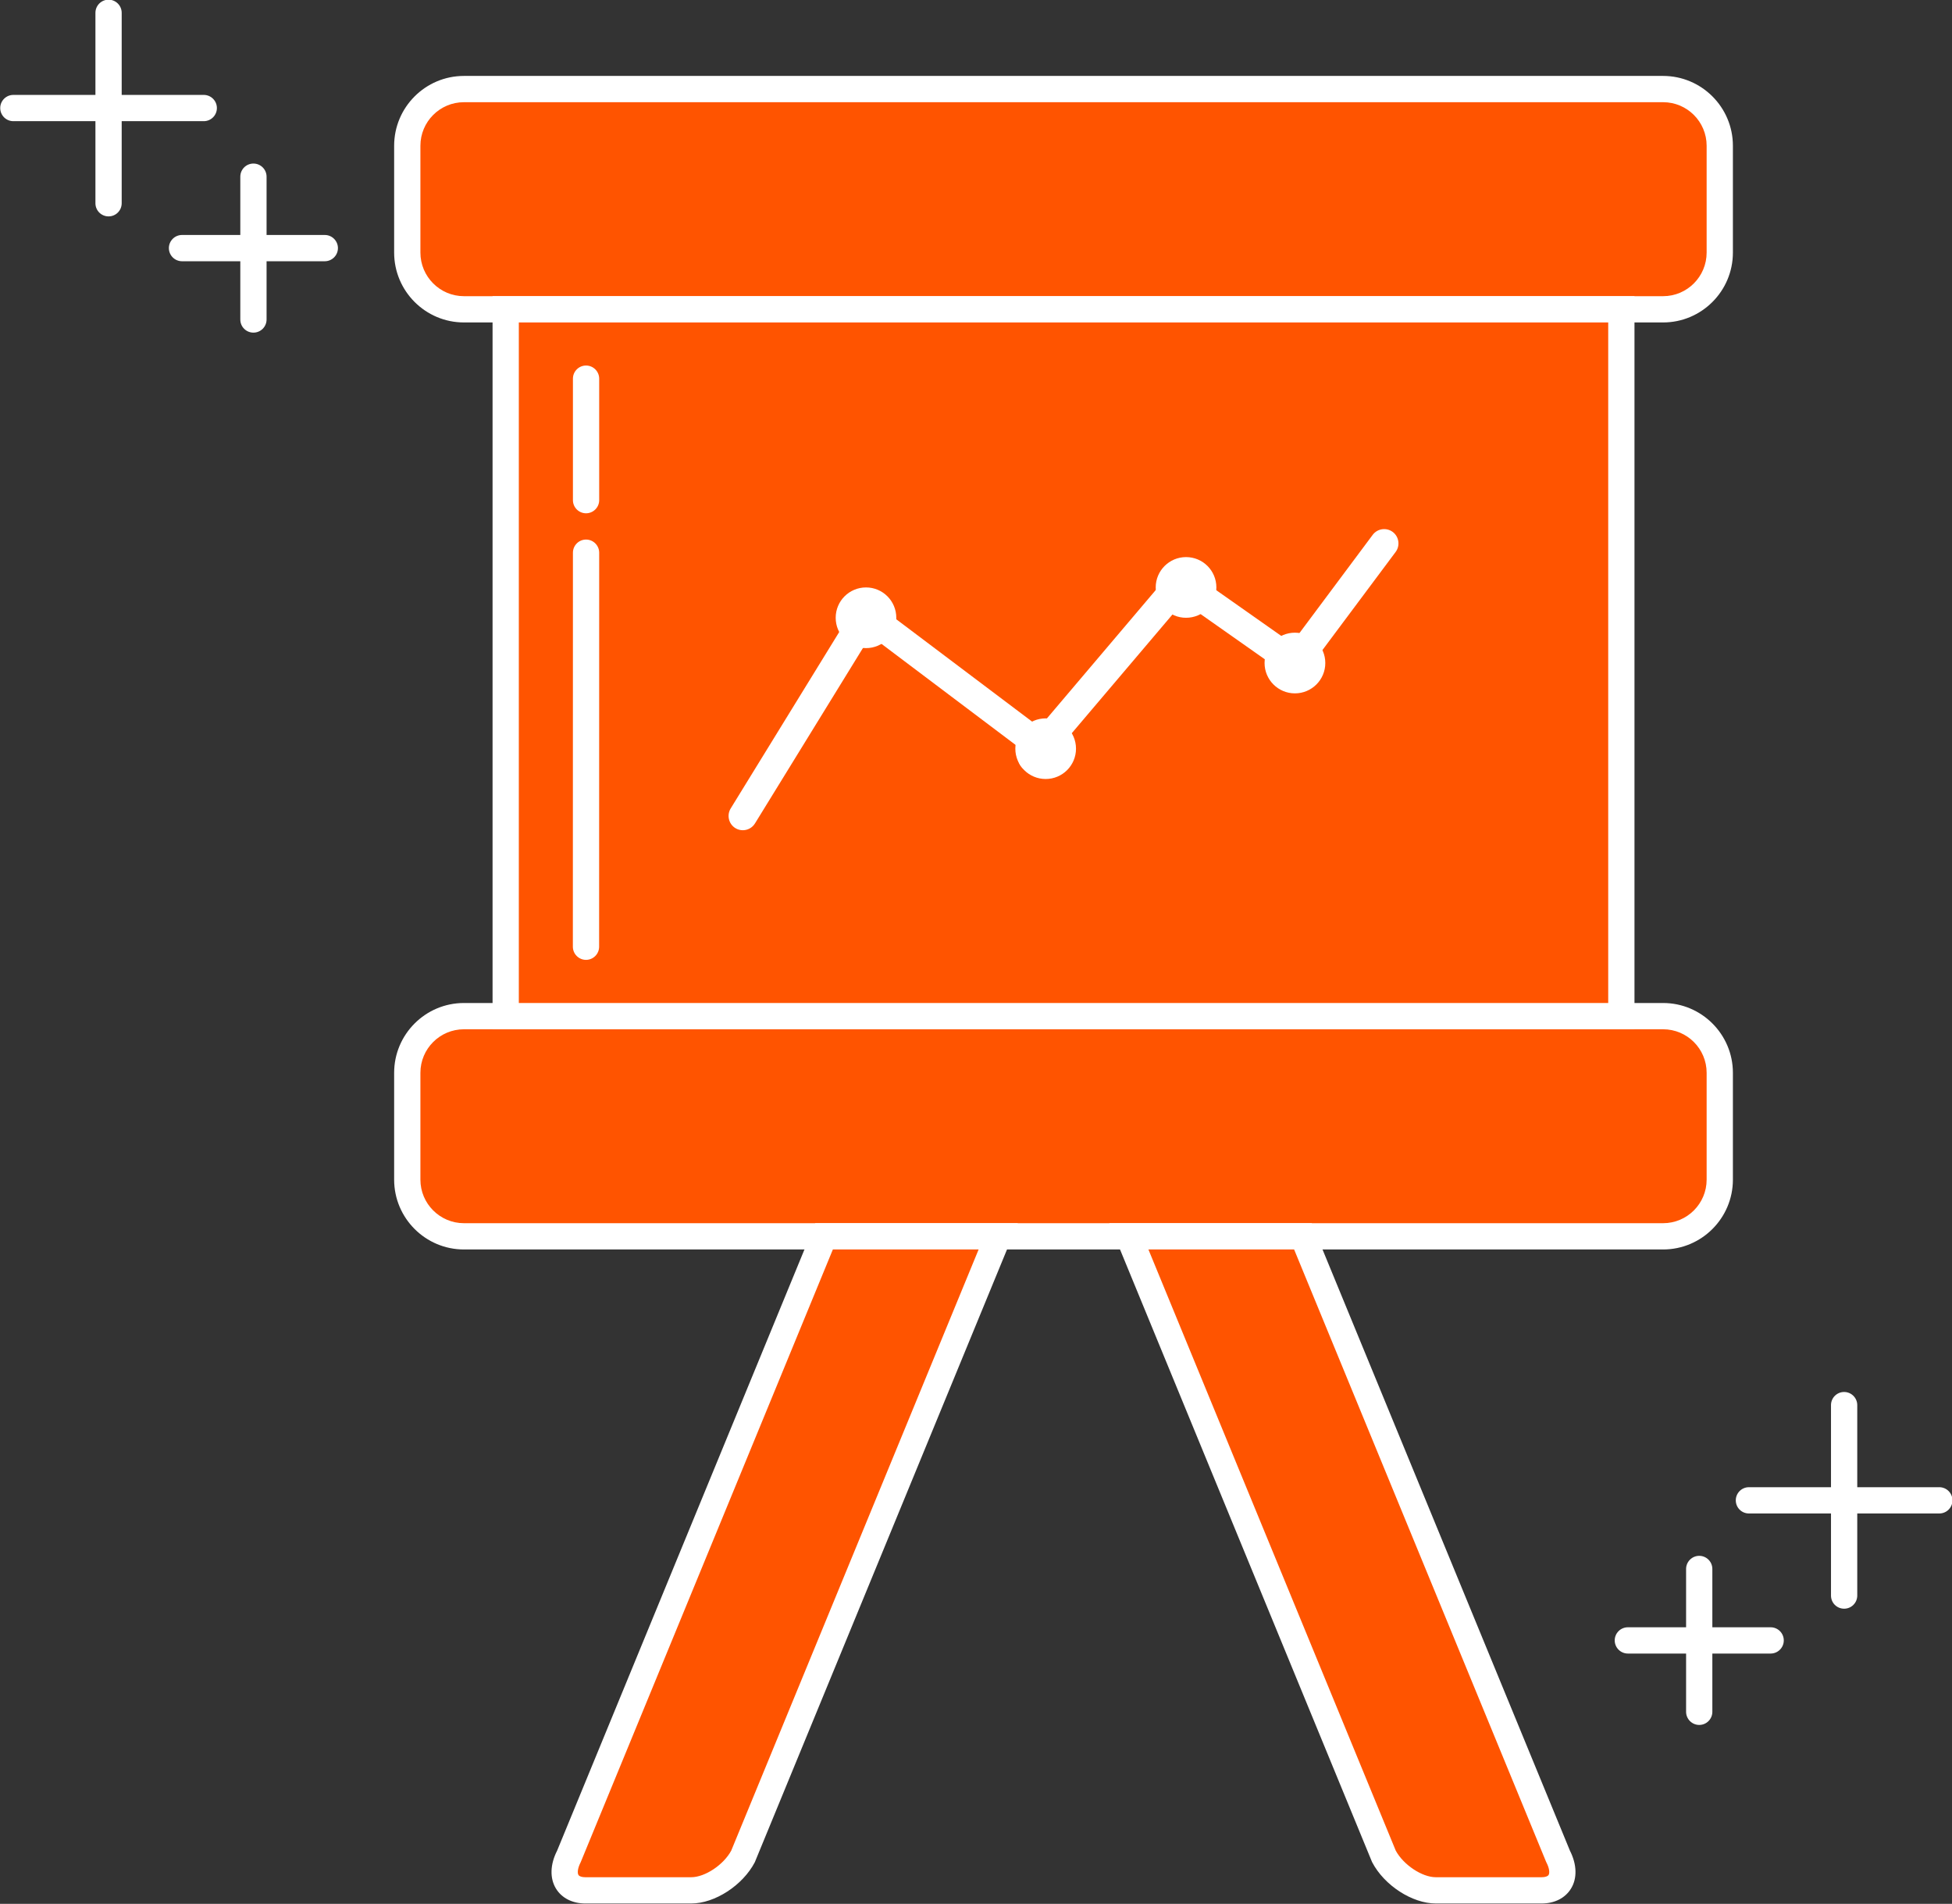 <?xml version="1.0" encoding="UTF-8" standalone="no"?><svg xmlns="http://www.w3.org/2000/svg" xmlns:xlink="http://www.w3.org/1999/xlink" fill="#000000" height="289.9" preserveAspectRatio="xMidYMid meet" version="1.1" viewBox="63.9 67.7 297.3 289.9" width="297.3" zoomAndPan="magnify">
 <rect x="63.9" y="67.7" width="297.3" height="289.9" fill="#333333" stroke="none"/>
 <g id="surface1">
  <g id="change1_1"><path d="m325.83 89.895c0-4.77-3.87-8.633-8.63-8.633h-182.64c-4.77 0-8.63 3.863-8.63 8.633v16.265c0 4.77 3.86 8.64 8.63 8.64h182.64c4.76 0 8.63-3.87 8.63-8.64v-16.265" fill="#ff5400"/></g>
  <g id="change2_1"><path d="m134.56 83.262c-3.66 0-6.63 2.976-6.63 6.633v16.265c0 3.66 2.97 6.64 6.63 6.64h182.64c3.66 0 6.63-2.98 6.63-6.64v-16.265c0-3.657-2.97-6.633-6.63-6.633zm182.64 33.538h-182.64c-5.86 0-10.63-4.77-10.63-10.64v-16.265c0-5.864 4.77-10.633 10.63-10.633h182.64c5.86 0 10.63 4.769 10.63 10.633v16.265c0 5.87-4.77 10.64-10.63 10.64" fill="#ffffff"/></g>
  <g id="change1_2"><path d="m325.83 231.06c0-4.77-3.87-8.63-8.63-8.63h-182.64c-4.77 0-8.63 3.86-8.63 8.63v16.27c0 4.77 3.86 8.63 8.63 8.63h182.64c4.76 0 8.63-3.86 8.63-8.63v-16.27" fill="#ff5400"/></g>
  <g id="change2_2"><path d="m134.56 224.43c-3.66 0-6.63 2.97-6.63 6.63v16.27c0 3.65 2.97 6.63 6.63 6.63h182.64c3.66 0 6.63-2.98 6.63-6.63v-16.27c0-3.66-2.97-6.63-6.63-6.63zm182.64 33.53h-182.64c-5.86 0-10.63-4.77-10.63-10.63v-16.27c0-5.86 4.77-10.63 10.63-10.63h182.64c5.86 0 10.63 4.77 10.63 10.63v16.27c0 5.86-4.77 10.63-10.63 10.63" fill="#ffffff"/></g>
  <g id="change1_3"><path d="m262.34 255.96h-26.52l38.84 94.39c1.5 2.87 5.05 5.2 7.92 5.2h16.12c2.87 0 3.99-2.33 2.49-5.2l-38.85-94.39" fill="#ff5400"/></g>
  <g id="change2_3"><path d="m276.48 349.5c1.17 2.16 4 4.05 6.1 4.05h16.12c0.53 0 0.93-0.13 1.06-0.35 0.18-0.29 0.14-1-0.35-1.93l-0.07-0.16-38.34-93.15h-22.19zm22.22 8.05h-16.12c-3.6 0-7.85-2.76-9.69-6.28l-0.07-0.16-39.98-97.15h30.84l39.33 95.55c1.06 2.09 1.13 4.19 0.17 5.76-0.88 1.45-2.51 2.28-4.48 2.28" fill="#ffffff"/></g>
  <g id="change1_4"><path d="m189.41 255.96l-38.85 94.39c-1.49 2.87-0.38 5.2 2.49 5.2h16.13c2.87 0 6.41-2.33 7.91-5.2l38.84-94.39h-26.52" fill="#ff5400"/></g>
  <g id="change2_4"><path d="m190.75 257.96l-38.41 93.31c-0.48 0.93-0.52 1.64-0.34 1.93 0.13 0.22 0.52 0.35 1.05 0.35h16.13c2.09 0 4.93-1.89 6.09-4.05l37.68-91.54zm-21.57 99.59h-16.13c-1.97 0-3.6-0.83-4.48-2.28-0.95-1.57-0.89-3.67 0.18-5.76l39.32-95.55h30.85l-40.06 97.31c-1.84 3.52-6.09 6.28-9.68 6.28" fill="#ffffff"/></g>
  <g id="change1_5"><path d="m310.84 222.43h-169.92v-107.63h169.92v107.63" fill="#ff5400"/></g>
  <g id="change2_5"><path d="m142.92 220.43h165.92v-103.63h-165.92zm169.92 4h-173.92v-111.63h173.92v111.63" fill="#ffffff"/></g>
  <g id="change2_6"><path d="m80.434 100.65c-1.106 0-2-0.892-2-1.998v-29c0-1.101 0.894-2 2-2 1.105 0 2 0.899 2 2v29c0 1.106-0.895 1.998-2 1.998" fill="#ffffff"/></g>
  <g id="change2_7"><path d="m94.934 86.152h-29c-1.106 0-2-0.894-2-2 0-1.101 0.894-2 2-2h29c1.105 0 2 0.899 2 2 0 1.106-0.895 2-2 2" fill="#ffffff"/></g>
  <g id="change2_8"><path d="m113.37 107.48h-21.749c-1.105 0-2-0.9-2-2s0.895-2 2-2h21.749c1.1 0 2 0.9 2 2s-0.9 2-2 2" fill="#ffffff"/></g>
  <g id="change2_9"><path d="m102.5 118.35c-1.11 0-2-0.89-2-2v-21.745c0-1.105 0.89-2 2-2 1.1 0 2 0.895 2 2v21.745c0 1.11-0.9 2-2 2" fill="#ffffff"/></g>
  <g id="change2_10"><path d="m344.77 312.66c-1.11 0-2-0.89-2-2v-29c0-1.1 0.89-2 2-2 1.1 0 2 0.9 2 2v29c0 1.11-0.9 2-2 2" fill="#ffffff"/></g>
  <g id="change2_11"><path d="m359.27 298.16h-29c-1.11 0-2-0.89-2-2 0-1.1 0.89-2 2-2h29c1.1 0 2 0.9 2 2 0 1.11-0.9 2-2 2" fill="#ffffff"/></g>
  <g id="change2_12"><path d="m333.58 319.49h-21.75c-1.1 0-2-0.9-2-2 0-1.11 0.9-2 2-2h21.75c1.1 0 2 0.89 2 2 0 1.1-0.9 2-2 2" fill="#ffffff"/></g>
  <g id="change2_13"><path d="m322.7 330.36c-1.1 0-2-0.9-2-2v-21.75c0-1.1 0.9-2 2-2 1.11 0 2 0.9 2 2v21.75c0 1.1-0.89 2-2 2" fill="#ffffff"/></g>
  <g id="change2_14"><path d="m153.15 213.86c-1.1 0-2-0.9-2-2l0.01-60c0-1.1 0.89-2 2-2 1.1 0 2 0.9 2 2l-0.01 60c0 1.1-0.89 2-2 2" fill="#ffffff"/></g>
  <g id="change2_15"><path d="m153.16 145.86c-1.11 0-2-0.9-2-2v-18.5c0-1.1 0.89-2 2-2 1.1 0 2 0.9 2 2v18.5c0 1.1-0.9 2-2 2" fill="#ffffff"/></g>
  <g id="change2_16"><path d="m177.04 194.12c-0.39 0-0.79-0.1-1.14-0.32-1.02-0.63-1.34-1.97-0.71-3l18.84-30.62c0.63-1.02 1.97-1.34 2.99-0.72 1.03 0.63 1.35 1.97 0.72 3l-18.85 30.62c-0.41 0.67-1.12 1.04-1.85 1.04" fill="#ffffff"/></g>
  <g id="change2_17"><path d="m224.76 185.24c-0.46 0-0.92-0.14-1.31-0.44l-28.87-21.75c-0.96-0.72-1.15-2.08-0.43-3.04s2.08-1.15 3.05-0.43l28.87 21.75c0.96 0.72 1.15 2.08 0.43 3.05-0.43 0.56-1.08 0.86-1.74 0.86" fill="#ffffff"/></g>
  <g id="change2_18"><path d="m221.13 185.24c-0.49 0-0.99-0.17-1.4-0.51-0.92-0.78-1.03-2.16-0.25-3.07l22.59-26.64c0.78-0.92 2.15-1.03 3.07-0.25 0.91 0.77 1.02 2.14 0.25 3.06l-22.6 26.64c-0.43 0.51-1.04 0.77-1.66 0.77" fill="#ffffff"/></g>
  <g id="change2_19"><path d="m261.12 170.84c-0.43 0-0.86-0.13-1.24-0.4l-17.4-12.24c-0.98-0.69-1.22-2.04-0.53-3.03 0.69-0.98 2.05-1.21 3.03-0.53l17.4 12.24c0.98 0.69 1.22 2.05 0.52 3.03-0.42 0.6-1.09 0.93-1.78 0.93" fill="#ffffff"/></g>
  <g id="change2_20"><path d="m261.12 170.84c-0.45 0-0.91-0.14-1.3-0.44-0.96-0.72-1.16-2.08-0.44-3.04l13.59-18.22c0.72-0.96 2.08-1.16 3.05-0.44 0.96 0.72 1.16 2.09 0.44 3.05l-13.59 18.21c-0.43 0.57-1.08 0.88-1.75 0.88" fill="#ffffff"/></g>
  <g id="change2_21"><path d="m191.18 161.77c0 2.55 2.06 4.62 4.62 4.62 2.55 0 4.61-2.07 4.61-4.62s-2.06-4.62-4.61-4.62c-2.56 0-4.62 2.07-4.62 4.62" fill="#ffffff"/></g>
  <g id="change2_22"><path d="m218.54 181.7c0 2.56 2.07 4.62 4.62 4.62s4.62-2.06 4.62-4.62c0-2.55-2.07-4.61-4.62-4.61s-4.62 2.06-4.62 4.61" fill="#ffffff"/></g>
  <g id="change2_23"><path d="m239.92 157.15c0 2.55 2.07 4.62 4.62 4.62 2.56 0 4.62-2.07 4.62-4.62s-2.06-4.62-4.62-4.62c-2.55 0-4.62 2.07-4.62 4.62" fill="#ffffff"/></g>
  <g id="change2_24"><path d="m256.5 168.66c0 2.55 2.07 4.62 4.62 4.62 2.56 0 4.63-2.07 4.63-4.62s-2.07-4.62-4.63-4.62c-2.55 0-4.62 2.07-4.62 4.62" fill="#ffffff"/></g>
 </g>
</svg>